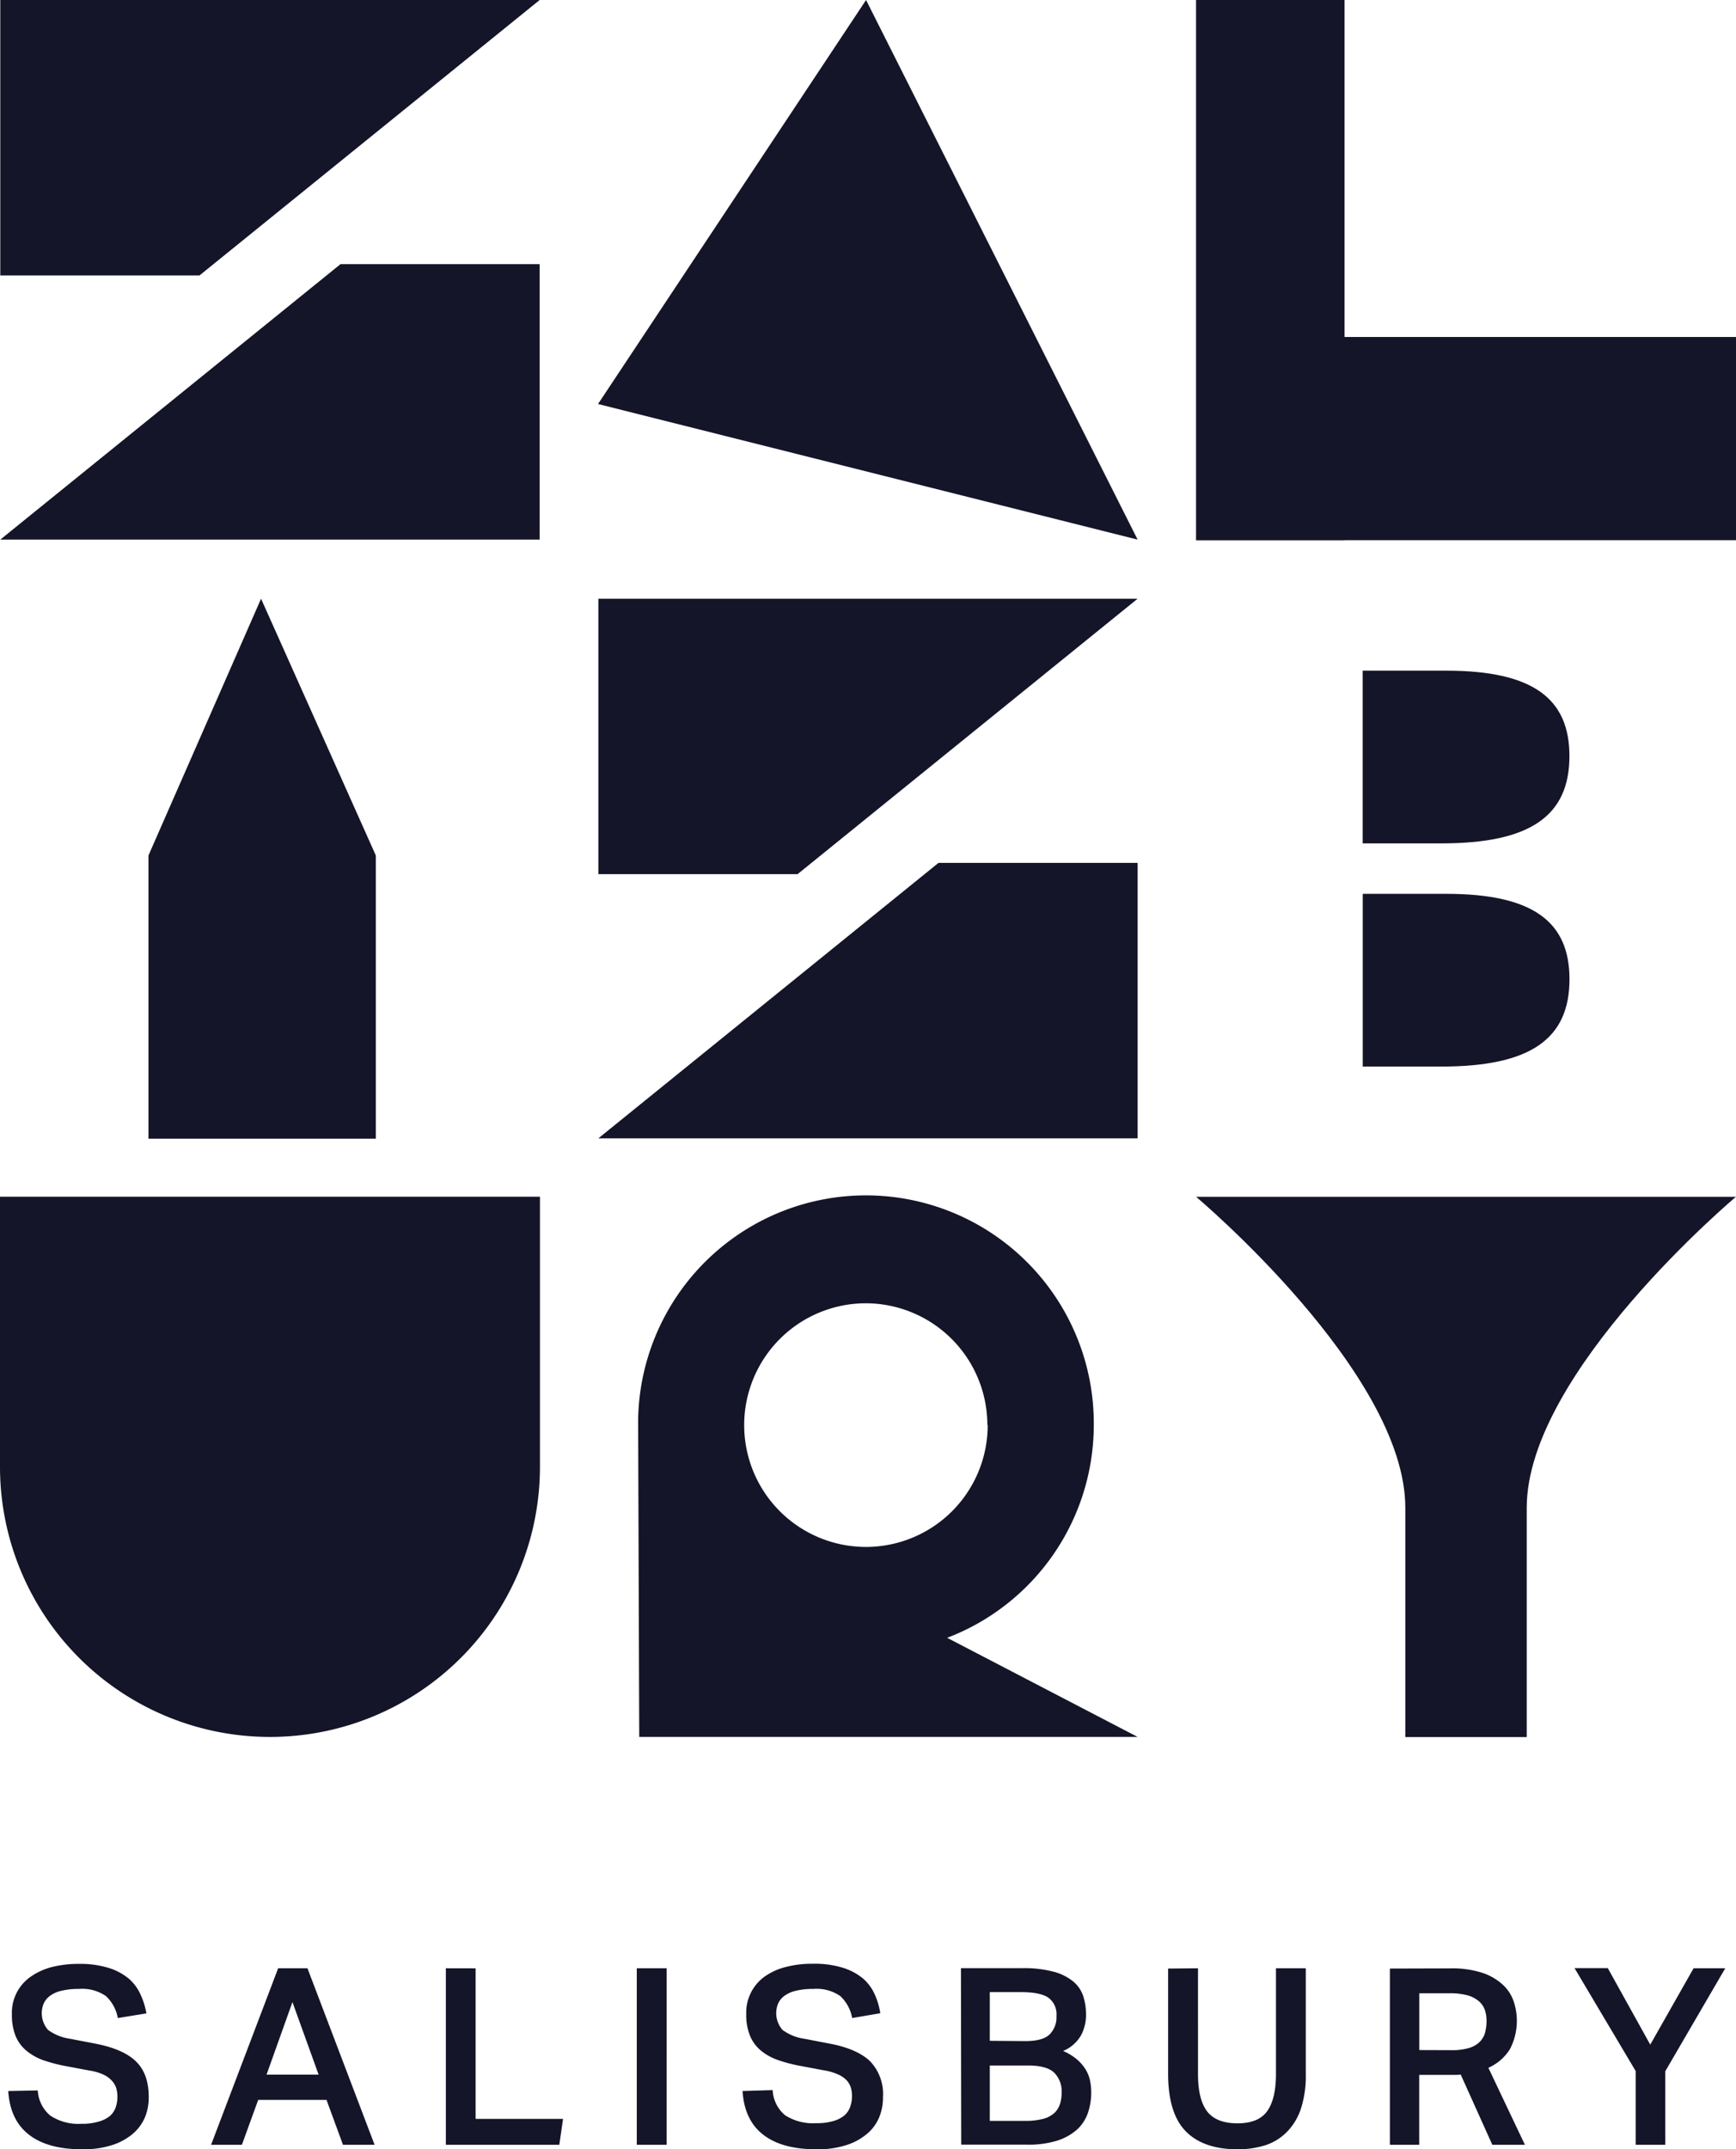 <svg id="Layer_1" data-name="Layer 1" xmlns="http://www.w3.org/2000/svg" viewBox="0 0 303.7 375.74"><defs><style>.cls-1{fill:#151529;}</style></defs><g id="Layer_2" data-name="Layer 2"><g id="Layer_1-2" data-name="Layer 1-2"><polygon class="cls-1" points="151.51 0 104.62 70.64 199.02 94.35 151.51 0"/><polygon class="cls-1" points="209.24 0 209.24 60.02 209.24 94.45 209.24 94.47 235.22 94.47 235.22 94.45 303.7 94.45 303.7 58.92 235.22 58.92 235.22 0 209.24 0"/><polygon class="cls-1" points="45.67 104.68 25.97 149.58 25.97 199.09 65.75 199.09 65.75 149.58 45.67 104.68"/><path class="cls-1" d="M253,156.28h-14.6v30.2h13.77c15.59,0,22.4-4.84,22.4-15.27,0-10-6.31-14.93-21.57-14.93"/><path class="cls-1" d="M274.56,132.19c0-10-6.31-14.93-21.57-14.93h-14.6v30.2h13.77c15.6,0,22.4-4.84,22.4-15.27"/><path class="cls-1" d="M47.23,303.69h0A47.22,47.22,0,0,1,0,256.48H0V209.24H94.46v47.23a47.22,47.22,0,0,1-47.22,47.22h0"/><path class="cls-1" d="M209.24,209.25s36.61,30.72,36.61,54.37v40.1h21.24v-40.1c0-23.65,36.6-54.37,36.6-54.37Z"/><path class="cls-1" d="M191.35,249.09A39.86,39.86,0,0,0,111.64,248v1.05c0,1.31.19,54.63.19,54.63H199L165.7,286.36a39.85,39.85,0,0,0,25.65-37.24m-18.56,0a21.3,21.3,0,1,1-21.35-21.25h0a21.3,21.3,0,0,1,21.29,21.29"/><polygon class="cls-1" points="94.41 0 0.05 0 0.05 48.16 34.9 48.16 94.41 0"/><polygon class="cls-1" points="0.05 94.35 94.41 94.35 94.41 46.19 59.56 46.19 0.05 94.35"/><polygon class="cls-1" points="199.02 104.68 104.68 104.68 104.68 152.84 139.53 152.84 199.02 104.68"/><polygon class="cls-1" points="104.68 199.03 199.02 199.03 199.02 150.87 164.18 150.87 104.68 199.03"/><path class="cls-1" d="M286.15,375h5.18V362.14l10.49-18h-5.54l-7.58,13.35-7.43-13.38h-5.82l10.7,18Zm-43-30.81V375h5.13V362.78h6.44a5.66,5.66,0,0,0,.82-.06L261.07,375h5.7l-6.39-13.46a8.49,8.49,0,0,0,3.8-3.31,10.73,10.73,0,0,0,.66-8.2,7.1,7.1,0,0,0-1.83-2.92,9.91,9.91,0,0,0-3.58-2.14,17.06,17.06,0,0,0-5.76-.81Zm5.14,14.25v-9.93h5.26a11.64,11.64,0,0,1,3.11.34,5.38,5.38,0,0,1,2,1,3.72,3.72,0,0,1,1.08,1.51,5.9,5.9,0,0,1,.32,2,7.94,7.94,0,0,1-.28,2.11,3.75,3.75,0,0,1-1,1.62,4.54,4.54,0,0,1-1.84,1,10,10,0,0,1-2.93.37Zm-43.94-14.25v18.35q0,6.92,3.06,10.07t9,3.18a16.15,16.15,0,0,0,4.93-.7,9.43,9.43,0,0,0,3.78-2.32,10.54,10.54,0,0,0,2.46-4.06,18.6,18.6,0,0,0,.86-6.06V344.14h-5.22v18.47c0,2.91-.51,5.07-1.53,6.5s-2.76,2.14-5.21,2.14-4.28-.71-5.34-2.14-1.56-3.59-1.56-6.5V344.14Zm-31.19,26.63v-9.68h6.69c2.16,0,3.67.41,4.55,1.23a4.6,4.6,0,0,1,1.32,3.55,6.18,6.18,0,0,1-.3,2,3.71,3.71,0,0,1-1,1.55,4.73,4.73,0,0,1-1.94,1,11.92,11.92,0,0,1-3.09.35Zm0-14v-8.51h5.44c2.29,0,3.92.33,4.84,1a3.59,3.59,0,0,1,1.38,3.16,4.21,4.21,0,0,1-1.21,3.24c-.78.77-2.2,1.16-4.24,1.16Zm-5,18.16h11.43a17.1,17.1,0,0,0,5.32-.69,9.66,9.66,0,0,0,3.49-1.93,7.17,7.17,0,0,0,1.92-2.92,11,11,0,0,0,.58-3.6,10.34,10.34,0,0,0-.21-2.08,6.18,6.18,0,0,0-.78-1.94,7.44,7.44,0,0,0-1.51-1.75,9.5,9.5,0,0,0-2.42-1.47,6.52,6.52,0,0,0,3.15-2.76,7.54,7.54,0,0,0,.86-3.61,10.36,10.36,0,0,0-.47-3.17,5.68,5.68,0,0,0-1.74-2.59,9.1,9.1,0,0,0-3.46-1.73,20.24,20.24,0,0,0-5.53-.62H168.11Zm-38.26-9.38c.23,3.48,1.46,6,3.7,7.7s5.34,2.49,9.28,2.49a16.5,16.5,0,0,0,5.08-.7,10.49,10.49,0,0,0,3.64-1.94,7.49,7.49,0,0,0,2.18-2.89,8.91,8.91,0,0,0,.69-3.6,8.28,8.28,0,0,0-2.28-6.29c-1.52-1.44-3.91-2.48-7.17-3.08l-4.27-.82a8.44,8.44,0,0,1-3.85-1.55,4.44,4.44,0,0,1-.78-4.6,3.44,3.44,0,0,1,1.08-1.34,5.48,5.48,0,0,1,2-.9,12.27,12.27,0,0,1,3.08-.33A7.26,7.26,0,0,1,147,349a6.91,6.91,0,0,1,2.08,3.84L154,352a12.57,12.57,0,0,0-.95-3.24,8,8,0,0,0-2-2.77,10.22,10.22,0,0,0-3.5-1.91,16.71,16.71,0,0,0-5.35-.73,18,18,0,0,0-4.63.54,11,11,0,0,0-3.7,1.63,7.73,7.73,0,0,0-3.32,6.62,9.7,9.7,0,0,0,.63,3.73,6.64,6.64,0,0,0,1.85,2.59,9.7,9.7,0,0,0,3,1.7,26.92,26.92,0,0,0,4.15,1.08l3.93.74a9.3,9.3,0,0,1,2.42.69,4.71,4.71,0,0,1,1.53,1,3.37,3.37,0,0,1,.78,1.31,5.09,5.09,0,0,1,.21,1.45,5.74,5.74,0,0,1-.3,1.88,3.49,3.49,0,0,1-1,1.53,5.24,5.24,0,0,1-1.93,1,9.81,9.81,0,0,1-3,.38,9,9,0,0,1-5.47-1.38,6.11,6.11,0,0,1-2.18-4.4Zm-18.5,9.4h5.22V344.14h-5.22ZM78,344.14V375H97.85l.65-4.53H83.2V344.15Zm-31.37,18.6,4.53-12.69,4.58,12.69ZM36.93,375h5.39l2.85-7.85H57.12L60,375h5.53L53.79,344.14H48.66Zm-35.49-9.4c.23,3.48,1.47,6,3.71,7.7s5.34,2.49,9.28,2.49a16.39,16.39,0,0,0,5.07-.7,10.63,10.63,0,0,0,3.65-1.94,7.85,7.85,0,0,0,2.18-2.89,9.08,9.08,0,0,0,.69-3.6c0-2.77-.76-4.84-2.29-6.29s-3.88-2.45-7.18-3.08l-4.27-.82a8.52,8.52,0,0,1-3.87-1.55,4.42,4.42,0,0,1-.77-4.6,3.37,3.37,0,0,1,1.08-1.34,5.32,5.32,0,0,1,2-.9,12.27,12.27,0,0,1,3.08-.33A7.3,7.3,0,0,1,18.53,349a6.91,6.91,0,0,1,2.08,3.84l5-.81a12.68,12.68,0,0,0-1-3.24,8,8,0,0,0-2-2.77,10.18,10.18,0,0,0-3.49-1.91,17,17,0,0,0-5.35-.74,19.11,19.11,0,0,0-4.64.54,11.42,11.42,0,0,0-3.73,1.68,7.68,7.68,0,0,0-3.32,6.59,10.09,10.09,0,0,0,.62,3.73,6.66,6.66,0,0,0,1.86,2.59,9.73,9.73,0,0,0,3,1.71,28.08,28.08,0,0,0,4.15,1.07l3.93.74a9.23,9.23,0,0,1,2.41.69,4.57,4.57,0,0,1,1.5,1.07,3.37,3.37,0,0,1,.78,1.31,5.09,5.09,0,0,1,.21,1.45,5.73,5.73,0,0,1-.29,1.88,3.64,3.64,0,0,1-1,1.53,5.38,5.38,0,0,1-2,1,9.81,9.81,0,0,1-3,.38A8.88,8.88,0,0,1,8.8,369.9a6.16,6.16,0,0,1-2.19-4.4Z"/></g></g></svg>